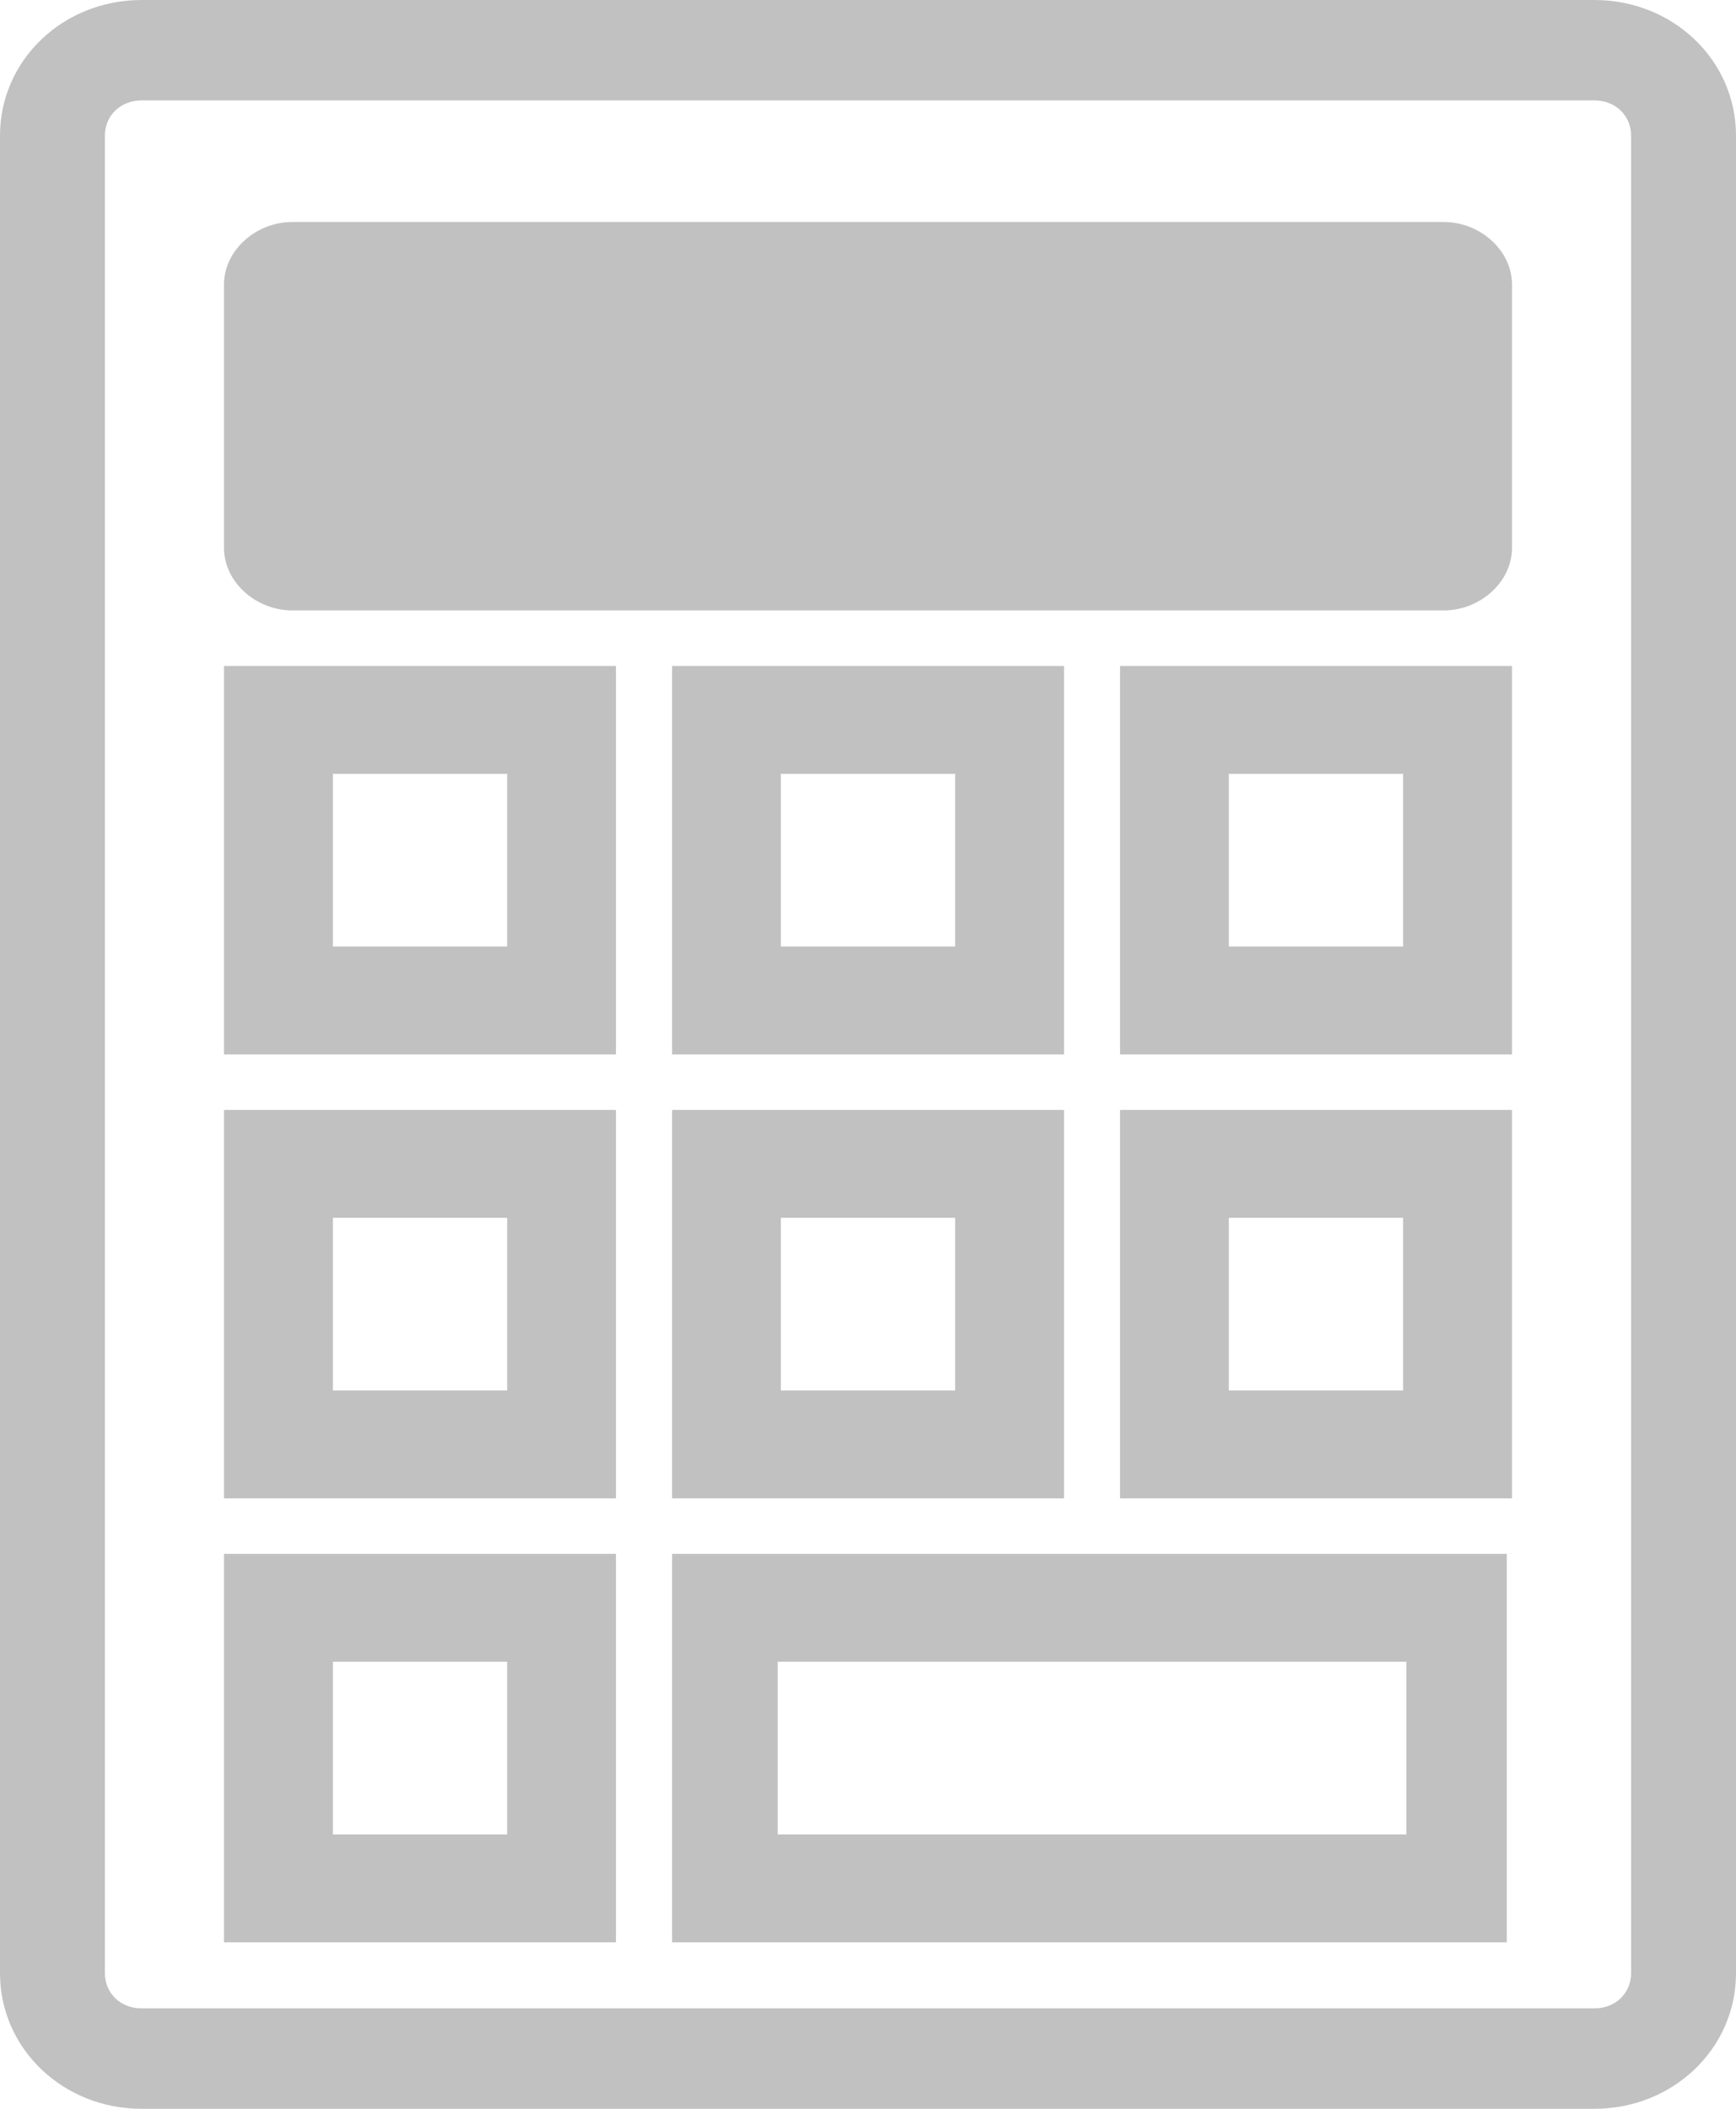 <svg xmlns="http://www.w3.org/2000/svg" viewBox="12 9 28 34">
    <g fill="none" fill-rule="evenodd">
        <circle cx="26" cy="26" r="26"/>
        <g fill="#C1C1C1" fill-rule="nonzero">
            <path d="M37.716 10.619c.338 0 .592.243.592.567v29.628c0 .324-.254.567-.592.567H14.284c-.338 0-.592-.243-.592-.567V11.186c0-.324.254-.567.592-.567h23.432Zm0-1.619H14.284C13.015 9 12 9.971 12 11.186v29.628C12 42.03 13.015 43 14.284 43h23.432C38.985 43 40 42.029 40 40.814V11.186C40 9.97 38.985 9 37.716 9Z"/>
            <path d="M35.285 18.842h-18.57c-.593 0-1.102-.464-1.102-1.005v-4.253c0-.541.509-1.005 1.102-1.005h18.57c.593 0 1.102.464 1.102 1.005v4.253c0 .541-.509 1.005-1.102 1.005ZM20.18 21.477v2.783h-2.81v-2.783h2.81Zm1.755-1.74h-6.322V26h6.322v-6.263ZM27.405 21.477v2.783h-2.81v-2.783h2.81Zm1.756-1.74H22.84V26h6.322v-6.263ZM34.63 21.477v2.783h-2.81v-2.783h2.81Zm1.757-1.74h-6.322V26h6.322v-6.263ZM20.18 28.635v2.783h-2.81v-2.783h2.81Zm1.755-1.74h-6.322v6.263h6.322v-6.263ZM27.405 28.635v2.783h-2.81v-2.783h2.81Zm1.756-1.74H22.84v6.263h6.322v-6.263ZM34.63 28.635v2.783h-2.81v-2.783h2.81Zm1.757-1.74h-6.322v6.263h6.322v-6.263ZM20.18 35.792v2.784h-2.81v-2.784h2.81Zm1.755-1.74h-6.322v6.264h6.322v-6.263ZM34.683 35.792v2.784h-10.14v-2.784h10.14Zm1.704-1.74H22.84v6.264h13.463v-6.263h.085Z"/>
        </g>
    </g>
</svg>